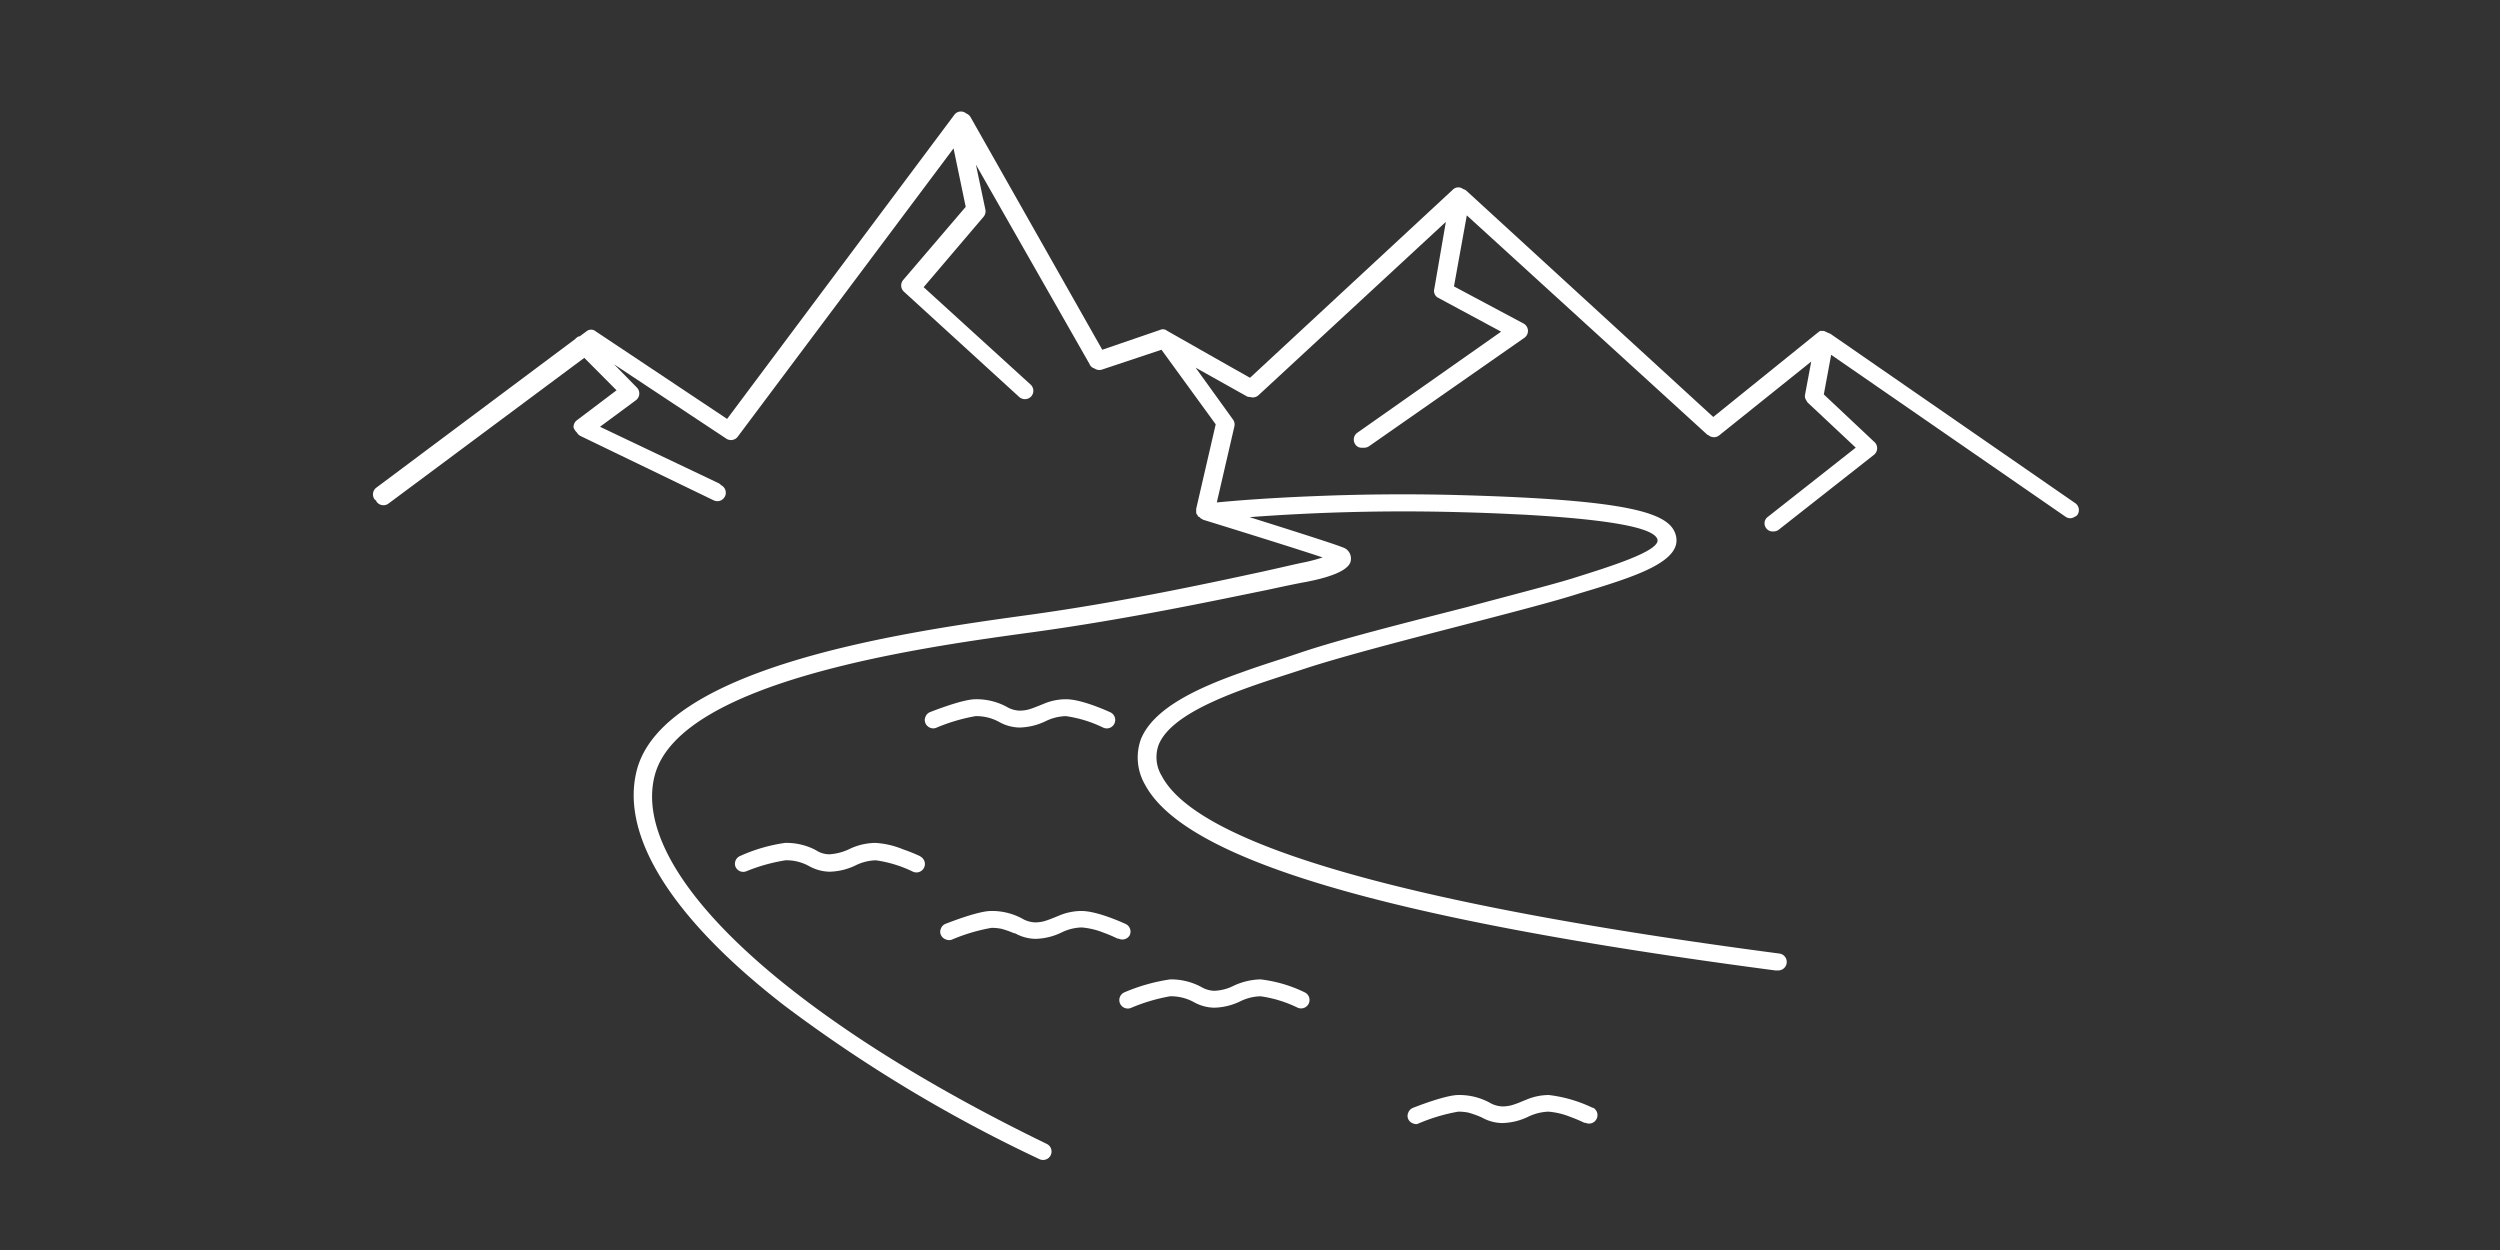 <?xml version="1.0" encoding="utf-8"?>
<svg xmlns="http://www.w3.org/2000/svg" viewBox="0 0 296 148">
  <rect x="0" y="0" width="296" height="148" fill="#333333" stroke="none"/>
  <defs>
    <style>.cls-1{fill:#fff;}</style>
  </defs>
  <g id="Shapes">
    <path class="cls-1" d="M245.66,59.54l-29-20.06h0l-.06,0a.85.85,0,0,0-.26-.11l-.14-.09c-.09,0-.19-.1-.29-.1h-.38c-.1,0-.1.1-.2.1a.09.09,0,0,1-.09.09l-12.39,10L173.64,22.6a1,1,0,0,0-.41-.22.92.92,0,0,0-1.23.09L148,44.73l-4.33-2.45-5.51-3.13a.75.75,0,0,0-.77-.1l-6.88,2.36L114.92,13.88a1,1,0,0,0-.53-.45.88.88,0,0,0-.53-.22.94.94,0,0,0-.87.39l-26.9,36L70.56,39.25a.87.87,0,0,0-1.15,0l-.77.57a.5.5,0,0,0-.39.2.09.09,0,0,0-.1.09L44.53,57.76a1,1,0,0,0-.19,1.35.7.7,0,0,0,.19.15.46.46,0,0,0,.07.16,1,1,0,0,0,1.4.2L69.18,42.37,73,46.21l-4.7,3.55a1,1,0,0,0-.39.86,1.66,1.66,0,0,0,.4.6,1,1,0,0,0,.42.4L84.5,59.24a1.12,1.12,0,0,0,.43.1,1,1,0,0,0,.44-1.9h0a.83.83,0,0,0-.33-.25l-14-6.66,4.25-3.14a1,1,0,0,0,.4-.73,1,1,0,0,0-.29-.78l-2.69-2.74L86,51.94a1,1,0,0,0,1.35-.24L112.9,17.57l1.44,6.92-7.42,8.68a1,1,0,0,0,.09,1.35l13.41,12.25,0,0,.25.23a1,1,0,0,0,.68.26,1,1,0,0,0,.74-.32,1,1,0,0,0-.07-1.41L109.36,34l7.09-8.33a1,1,0,0,0,.22-.85l-1.12-5.32L129,43.1a.86.86,0,0,0,.58.52,1,1,0,0,0,.89.14l7.05-2.35,6.42,8.83-2.31,10v.28c0,.2,0,.29.09.39s.1.19.2.29l.09,0a1.22,1.22,0,0,0,.15.17l.11.06a1.55,1.55,0,0,0,.22.12c3.24,1,10.81,3.35,14.11,4.45a20.54,20.54,0,0,1-2.63.67c-.87.19-2.51.57-4.44,1C143.36,69,133,71.26,121.86,72.8c-14.08,1.93-43.29,6-46.47,18.42-2,7.86,4.39,17.69,17.43,27.8a171.82,171.82,0,0,0,30.24,18.22,1,1,0,0,0,.44.1,1,1,0,0,0,.9-.56,1,1,0,0,0-.46-1.34C92.82,120.33,74.6,103.22,77.51,91.85s32.25-15.28,44.78-17c11.09-1.52,21.5-3.73,27.73-5,2-.43,3.59-.77,4.51-.93,5.28-1,5.39-2.26,5.42-2.69a1.38,1.38,0,0,0-1-1.43c-.89-.38-6.68-2.21-11-3.57a244.91,244.91,0,0,1,24.88-.59c2.34.06,4.46.14,6.38.24l1.12.05h0c10.17.57,15.52,1.53,15.91,2.94s-6.17,3.38-10.12,4.63c-2.51.77-7.33,2-12.44,3.38-7.13,1.83-15.23,3.85-20,5.49l-.52.17-1,.34c-1.66.53-3.42,1.1-5.16,1.73-5.28,1.87-10.42,4.25-11.91,7.89a6.41,6.41,0,0,0,.48,5.4c4.73,8.87,28.35,15.91,74.63,22h0l.21,0h.13a1,1,0,0,0,1-.87,1,1,0,0,0-.86-1.13c-44.2-5.81-68.8-12.87-73.11-21a4.27,4.27,0,0,1-.38-3.73c1.6-3.93,9.66-6.53,15.55-8.43l1.81-.59c4.5-1.47,12.08-3.43,18.76-5.16,5.6-1.45,10.9-2.83,13.62-3.71,6.68-2,12.44-3.81,11.46-7-.77-2.52-5.2-4.1-25.61-4.66-6.58-.18-12.48-.07-17.29.13-5.31.21-9.29.53-11.42.74l2.08-9a1,1,0,0,0-.16-.81l-4.43-6.15,6,3.36A.72.72,0,0,0,148,47a1,1,0,0,0,1-.2l22.19-20.53-1.37,7.94a.91.91,0,0,0,.48,1.06l7.43,4-17.07,12a1,1,0,0,0-.19,1.35.87.87,0,0,0,.77.39l.07,0a.87.87,0,0,0,.22,0,1,1,0,0,0,.57-.18L180.48,40a1,1,0,0,0,.43-.88,1,1,0,0,0-.53-.82l-8.23-4.39,1.52-8.41,28.51,26,.07,0,0,0a1,1,0,0,0,1.3.05l10.9-8.74-.73,3.91a.86.86,0,0,0,.16.7.84.84,0,0,0,.22.31L219.72,53l-10.4,8.19a.94.94,0,0,0-.2,1.35.9.9,0,0,0,.67.38,1.42,1.42,0,0,0,.2,0,1,1,0,0,0,.62-.21l11.28-8.87A1,1,0,0,0,222,52.4l-6.06-5.7.87-4.69,27.75,19.17a1,1,0,0,0,.57.18,1,1,0,0,0,.58-.22s0,0,.05,0a.74.74,0,0,0,.19-.16A1,1,0,0,0,245.66,59.54Z"/>
    <path class="cls-1" d="M109,101.4c-.17-.08-1-.47-2.08-.84a10.14,10.14,0,0,0-3.26-.76,7.26,7.26,0,0,0-3.18.77,6.34,6.34,0,0,1-2.32.58,2.89,2.89,0,0,1-1.54-.48,7.43,7.43,0,0,0-3.67-.87,19.48,19.48,0,0,0-5.3,1.54,1,1,0,0,0-.58,1.25l0,0a0,0,0,0,0,0,0,1,1,0,0,0,.93.64,1.15,1.15,0,0,0,.36-.07A20.89,20.89,0,0,1,93,101.86a5.48,5.48,0,0,1,2.8.69,5.18,5.18,0,0,0,2.41.66,7.41,7.41,0,0,0,3.07-.74,5.77,5.77,0,0,1,2.42-.61,14.68,14.68,0,0,1,4.4,1.35,1,1,0,0,0,.85-1.81Z"/>
    <path class="cls-1" d="M133.76,110.73a1,1,0,0,0-.48-1.33c-.34-.15-3.34-1.54-5.25-1.54a6.88,6.88,0,0,0-2.6.53h0l-.58.24-.41.16c-.25.1-.49.18-.74.26a4.1,4.1,0,0,1-1.15.16,3.22,3.22,0,0,1-1.54-.46,7.52,7.52,0,0,0-3.67-.89c-1.47,0-4.74,1.27-5.38,1.52a.94.94,0,0,0-.56.58.89.89,0,0,0,0,.73,1,1,0,0,0,.62.55,1,1,0,0,0,.35.07.92.92,0,0,0,.36-.07,21.44,21.44,0,0,1,4.65-1.38,5.74,5.74,0,0,1,1.19.11,10.85,10.85,0,0,1,1.5.53l.11,0a5.14,5.14,0,0,0,2.41.66,7.45,7.45,0,0,0,3.07-.74,5.73,5.73,0,0,1,2.42-.61,8.93,8.93,0,0,1,2.56.61,16.64,16.64,0,0,1,1.68.71l.12,0h0A1,1,0,0,0,133.76,110.73Z"/>
    <path class="cls-1" d="M154.49,117.5a16.21,16.21,0,0,0-5.24-1.54,7.88,7.88,0,0,0-3.2.76,5.48,5.48,0,0,1-2.3.59,3.19,3.19,0,0,1-1.53-.46,7.6,7.6,0,0,0-3.68-.89,21.9,21.9,0,0,0-5.38,1.52,1,1,0,0,0,.37,1.93,1,1,0,0,0,.37-.07,21.23,21.23,0,0,1,4.64-1.38,5.65,5.65,0,0,1,2.81.69,5.1,5.1,0,0,0,2.4.66,7.41,7.41,0,0,0,3.07-.74,5.77,5.77,0,0,1,2.43-.61,14.7,14.7,0,0,1,4.39,1.35,1,1,0,0,0,.85-1.81Z"/>
    <path class="cls-1" d="M188.62,131.19a16.38,16.38,0,0,0-5.24-1.54,6.89,6.89,0,0,0-2.61.53h0l-.59.24-.41.17c-.25.09-.49.18-.73.25a4.22,4.22,0,0,1-1.16.16,3.19,3.19,0,0,1-1.53-.46,7.55,7.55,0,0,0-3.67-.89c-1.47,0-4.74,1.27-5.39,1.52a1,1,0,0,0-.56.59.92.92,0,0,0,0,.73,1,1,0,0,0,.62.54,1,1,0,0,0,.34.07A1,1,0,0,0,168,133a21.44,21.44,0,0,1,4.65-1.38,5.81,5.81,0,0,1,1.19.11,11.34,11.34,0,0,1,1.5.53l.11.05a5.13,5.13,0,0,0,2.4.66,7.41,7.41,0,0,0,3.07-.74,6,6,0,0,1,2.43-.61,8.85,8.85,0,0,1,2.58.62,17.36,17.36,0,0,1,1.66.7l.13,0,0,0a1,1,0,0,0,.84-1.82Z"/>
    <path class="cls-1" d="M110.14,86.17a1,1,0,0,0,.34.07.94.94,0,0,0,.37-.07,21.44,21.44,0,0,1,4.65-1.38,5.58,5.58,0,0,1,2.8.69,5.13,5.13,0,0,0,2.4.66,7.5,7.5,0,0,0,3.08-.74,5.73,5.73,0,0,1,2.42-.61,14.77,14.77,0,0,1,4.4,1.35,1,1,0,1,0,.85-1.81c-.34-.15-3.35-1.54-5.25-1.54a6.8,6.8,0,0,0-2.6.53h0l-.59.24-.41.16c-.24.1-.49.18-.73.26a4.22,4.22,0,0,1-1.16.16,3.19,3.19,0,0,1-1.53-.46,7.52,7.52,0,0,0-3.67-.89c-1.47,0-4.74,1.27-5.38,1.52a.94.94,0,0,0-.56.58.89.89,0,0,0,0,.73A1,1,0,0,0,110.14,86.17Z"/>
  </g>
</svg>